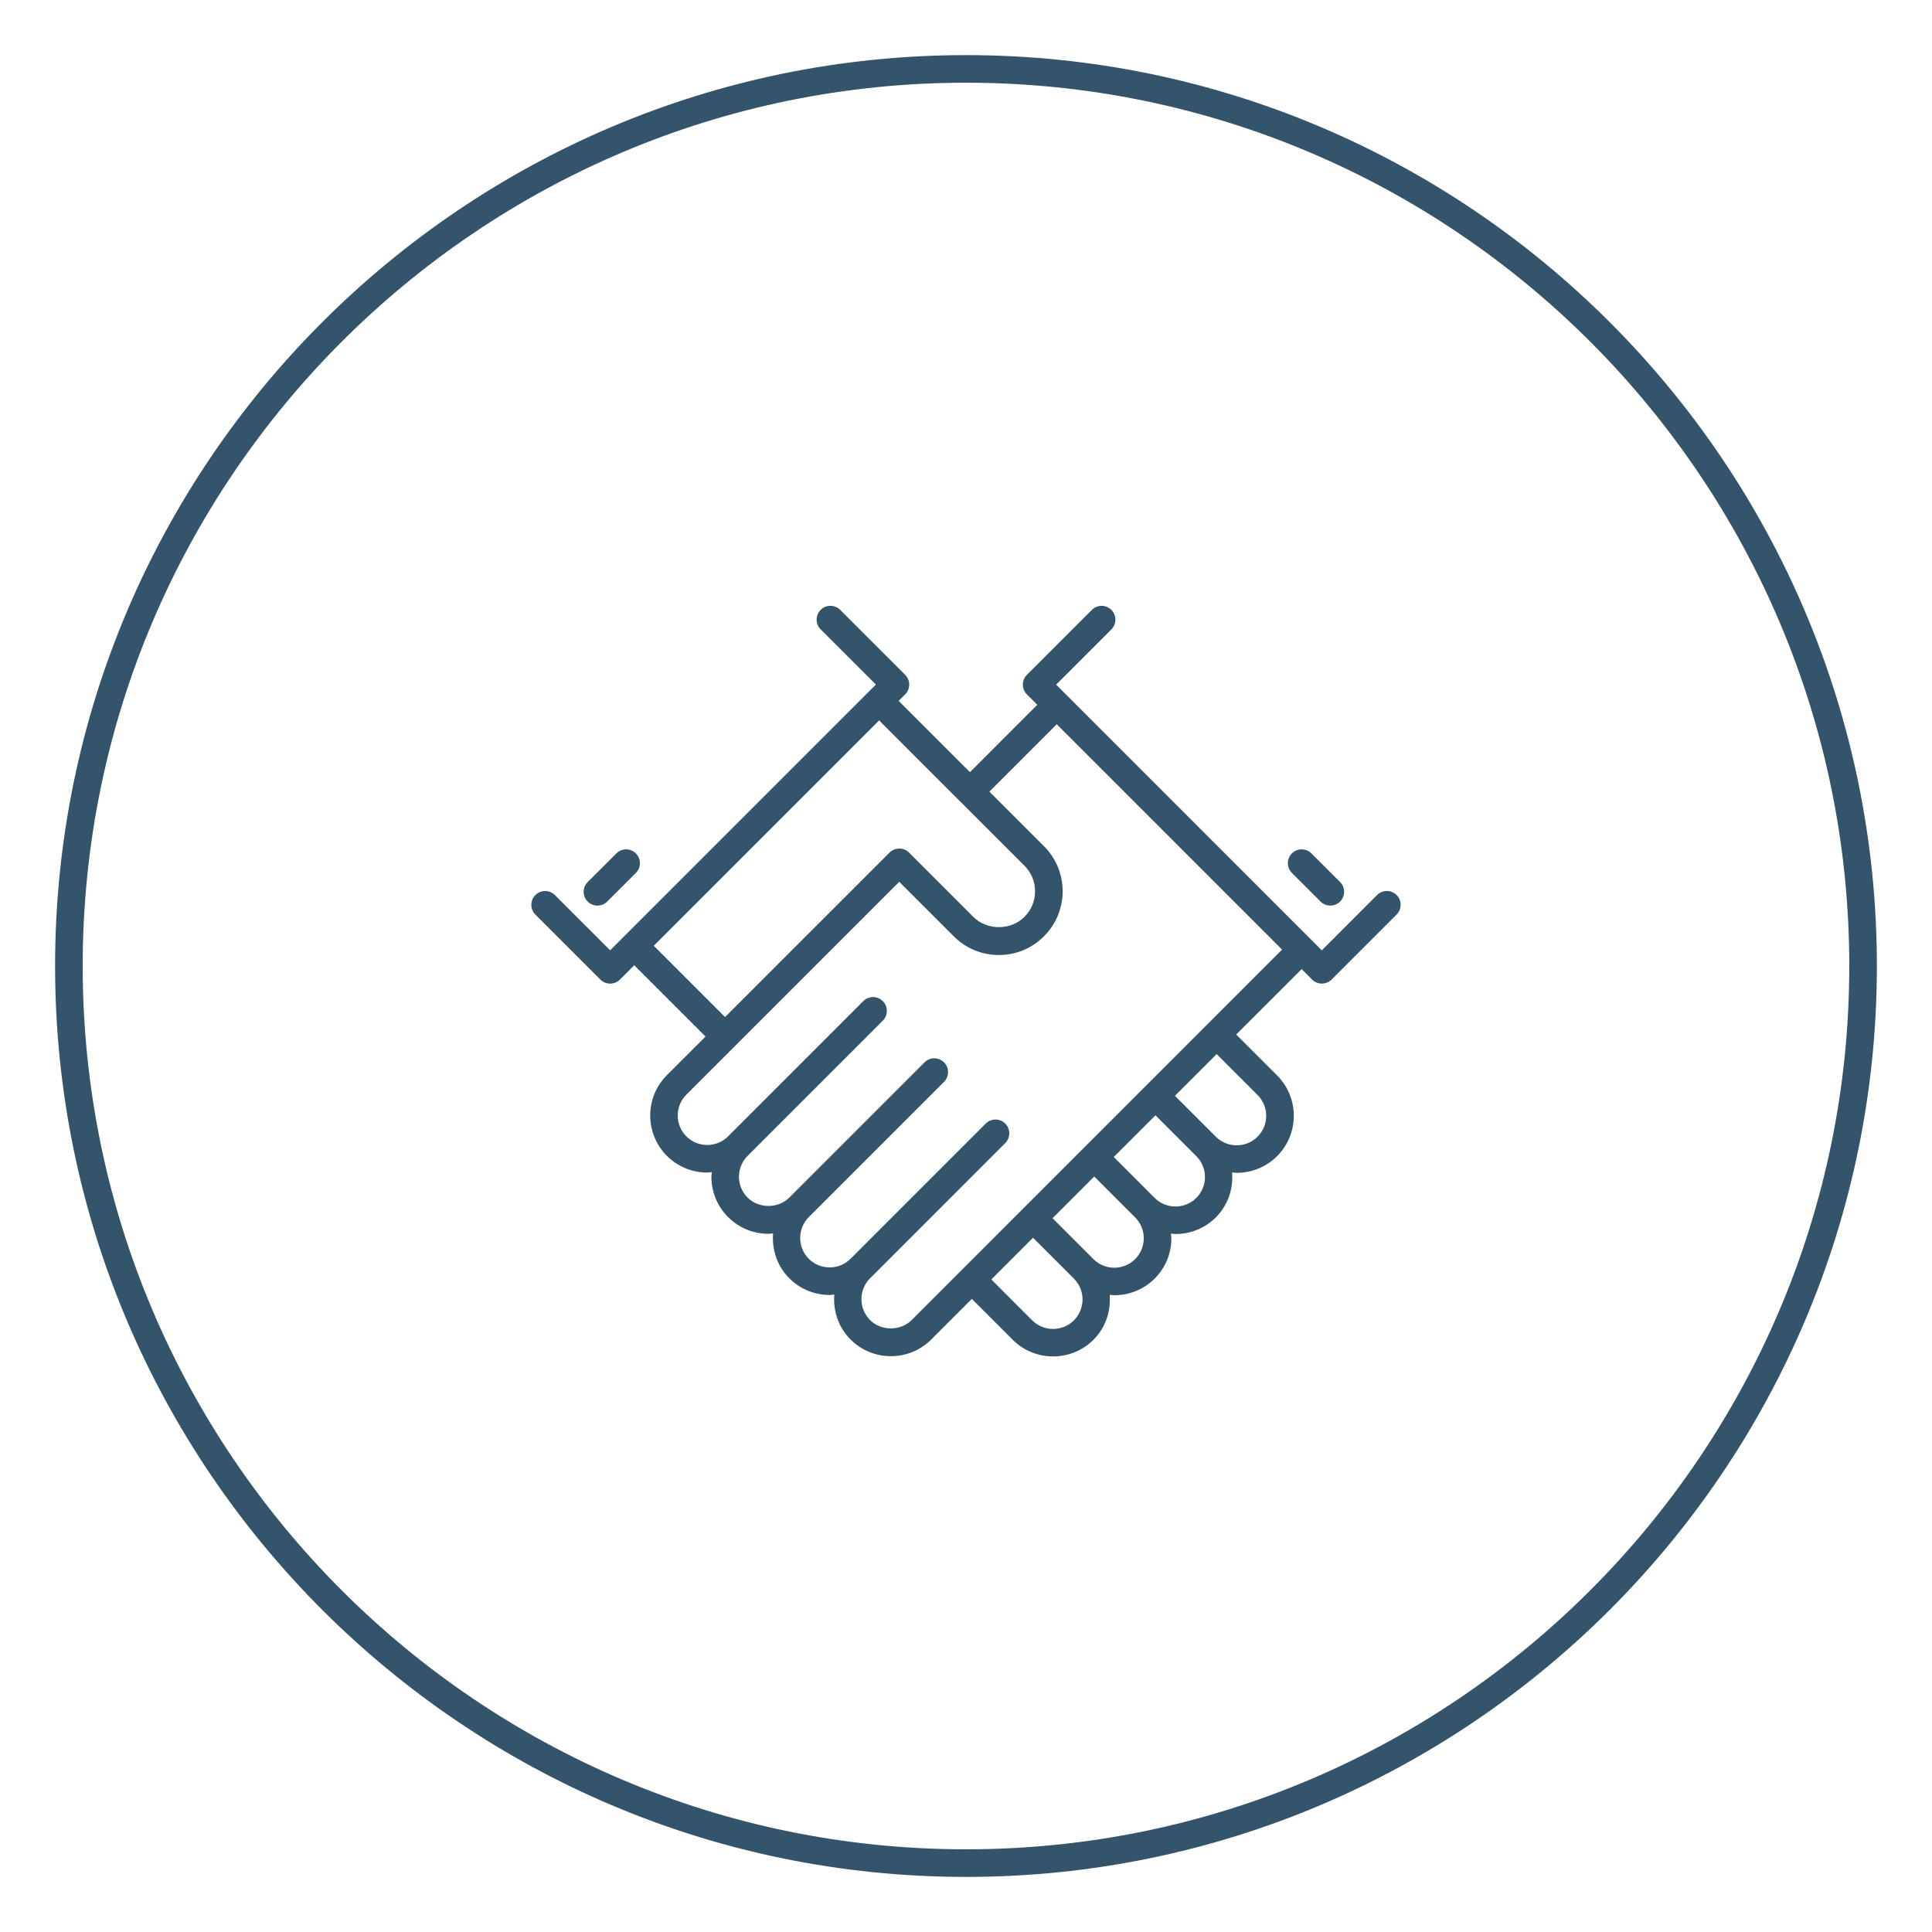 <?xml version="1.0" encoding="utf-8"?>
<!-- Generator: Adobe Illustrator 16.0.3, SVG Export Plug-In . SVG Version: 6.00 Build 0)  -->
<!DOCTYPE svg PUBLIC "-//W3C//DTD SVG 1.1//EN" "http://www.w3.org/Graphics/SVG/1.1/DTD/svg11.dtd">
<svg version="1.1" id="_x34_" xmlns="http://www.w3.org/2000/svg" xmlns:xlink="http://www.w3.org/1999/xlink" x="0px" y="0px"
	 width="70px" height="70px" viewBox="0 0 70 70" enable-background="new 0 0 70 70" xml:space="preserve">
<path fill="#33546A" d="M49.893,32.43l-2.001,2.002l-9.626-9.627l2.001-2.001c0.195-0.195,0.195-0.512,0-0.707s-0.512-0.195-0.707,0
	l-2.354,2.354c-0.195,0.195-0.195,0.512,0,0.707l0.377,0.377l-2.439,2.441l-0.105-0.105c-0.003-0.003-0.006-0.003-0.009-0.006
	l-2.47-2.471l0.236-0.236c0.094-0.094,0.146-0.221,0.146-0.354s-0.053-0.26-0.146-0.354l-2.355-2.354
	c-0.195-0.195-0.512-0.195-0.707,0s-0.195,0.512,0,0.707l2.002,2.001L31.5,25.039c-0.001,0.001-0.002,0.001-0.003,0.002
	l-8.871,8.872l-0.519,0.519l-2.002-2.002c-0.195-0.195-0.512-0.195-0.707,0s-0.195,0.512,0,0.707l2.355,2.355
	c0.098,0.098,0.226,0.146,0.354,0.146s0.256-0.049,0.354-0.146l0.519-0.519l2.583,2.582l-1.4,1.4c-0.806,0.806-0.806,2.118,0,2.925
	c0.403,0.402,0.933,0.604,1.462,0.604c0.056,0,0.111-0.012,0.167-0.016c-0.005,0.056-0.017,0.109-0.017,0.166
	c0,0.554,0.215,1.073,0.606,1.464c0.39,0.391,0.909,0.605,1.462,0.605c0.057,0,0.11-0.012,0.167-0.017
	c-0.047,0.584,0.143,1.184,0.588,1.629c0.403,0.403,0.933,0.605,1.463,0.605c0.056,0,0.111-0.012,0.167-0.016
	c-0.047,0.583,0.144,1.183,0.589,1.628c0.39,0.391,0.909,0.605,1.462,0.605s1.072-0.215,1.462-0.605l1.471-1.471l1.48,1.481
	c0.403,0.403,0.934,0.604,1.463,0.604c0.53,0,1.06-0.201,1.463-0.604c0.445-0.445,0.635-1.045,0.588-1.629
	c0.056,0.004,0.111,0.016,0.167,0.016c0.529,0,1.06-0.201,1.463-0.604c0.391-0.391,0.605-0.91,0.605-1.463
	c0-0.057-0.012-0.111-0.017-0.167c0.056,0.004,0.11,0.016,0.166,0.016c0.53,0,1.06-0.201,1.463-0.604
	c0.445-0.445,0.635-1.045,0.588-1.629c0.056,0.004,0.111,0.016,0.167,0.016c0.529,0,1.06-0.201,1.463-0.604
	c0.807-0.807,0.807-2.119,0-2.926l-1.481-1.481l2.371-2.37l0.378,0.378c0.094,0.094,0.221,0.146,0.354,0.146s0.26-0.053,0.354-0.146
	l2.354-2.355c0.195-0.195,0.195-0.512,0-0.707S50.088,32.234,49.893,32.43z M23.687,34.267l8.165-8.165l2.936,2.937
	c0.002,0.003,0.006,0.003,0.008,0.006l2.322,2.322c0.248,0.247,0.384,0.576,0.384,0.927c0,0.35-0.136,0.679-0.384,0.926
	c-0.495,0.497-1.359,0.495-1.853,0l-2.329-2.329c-0.195-0.195-0.512-0.195-0.707,0l-4.885,4.884
	c-0.001,0.001-0.001,0.002-0.002,0.003l-1.072,1.072L23.687,34.267z M38.91,47.838c-0.415,0.415-1.093,0.417-1.512,0l-1.48-1.481
	l1.511-1.511l1.481,1.481C39.326,46.743,39.326,47.421,38.91,47.838z M41.128,45.62c-0.416,0.416-1.095,0.416-1.511,0l-1.481-1.481
	l1.511-1.511l1.481,1.481c0.202,0.201,0.313,0.47,0.313,0.755C41.44,45.15,41.33,45.418,41.128,45.62z M43.346,43.402
	c-0.415,0.415-1.094,0.417-1.511,0l-1.481-1.481l1.511-1.511l1.481,1.481C43.762,42.308,43.762,42.985,43.346,43.402z
	 M45.563,39.673c0.202,0.202,0.313,0.47,0.313,0.756s-0.11,0.554-0.313,0.756c-0.416,0.416-1.095,0.416-1.511,0l-1.481-1.481
	l1.511-1.512L45.563,39.673z M33.033,47.827c-0.402,0.404-1.107,0.404-1.51,0c-0.416-0.417-0.416-1.094,0-1.511l4.899-4.9
	c0.195-0.195,0.195-0.512,0-0.707s-0.512-0.195-0.707,0l-4.899,4.9c-0.416,0.416-1.094,0.416-1.512,0
	c-0.416-0.416-0.416-1.095,0-1.511l4.9-4.9c0.195-0.195,0.195-0.512,0-0.707s-0.512-0.195-0.707,0l-4.9,4.9
	c-0.402,0.404-1.107,0.404-1.51,0c-0.202-0.202-0.313-0.471-0.313-0.756s0.111-0.554,0.313-0.755l4.899-4.9
	c0.195-0.195,0.195-0.512,0-0.707s-0.512-0.195-0.707,0l-4.898,4.899c-0.417,0.417-1.096,0.418-1.513,0.001
	c-0.416-0.417-0.416-1.095,0-1.511l4.9-4.9c0.001-0.001,0.001-0.001,0.001-0.002l2.812-2.811l1.976,1.976
	c0.436,0.437,1.016,0.677,1.634,0.677c0.617,0,1.197-0.24,1.633-0.677c0.437-0.436,0.677-1.016,0.677-1.633
	c0-0.618-0.24-1.198-0.677-1.634l-1.976-1.976l2.44-2.44l8.164,8.164L33.033,47.827z M21.646,32.812
	c0.128,0,0.256-0.049,0.354-0.146l1.039-1.038c0.195-0.195,0.195-0.512,0-0.707s-0.512-0.195-0.707,0l-1.039,1.038
	c-0.195,0.195-0.195,0.512,0,0.707C21.391,32.763,21.519,32.812,21.646,32.812z M47.846,32.665c0.098,0.098,0.226,0.146,0.354,0.146
	s0.256-0.049,0.354-0.146c0.195-0.195,0.195-0.512,0-0.707l-1.039-1.038c-0.195-0.195-0.512-0.195-0.707,0s-0.195,0.512,0,0.707
	L47.846,32.665z M35,1.997c-18.198,0-33.004,14.806-33.004,33.004S16.802,68.004,35,68.004s33.003-14.805,33.003-33.003
	S53.198,1.997,35,1.997z M35,67.004c-17.647,0-32.004-14.356-32.004-32.003C2.996,17.354,17.353,2.997,35,2.997
	c17.646,0,32.003,14.356,32.003,32.004C67.003,52.647,52.646,67.004,35,67.004z"/>
</svg>
